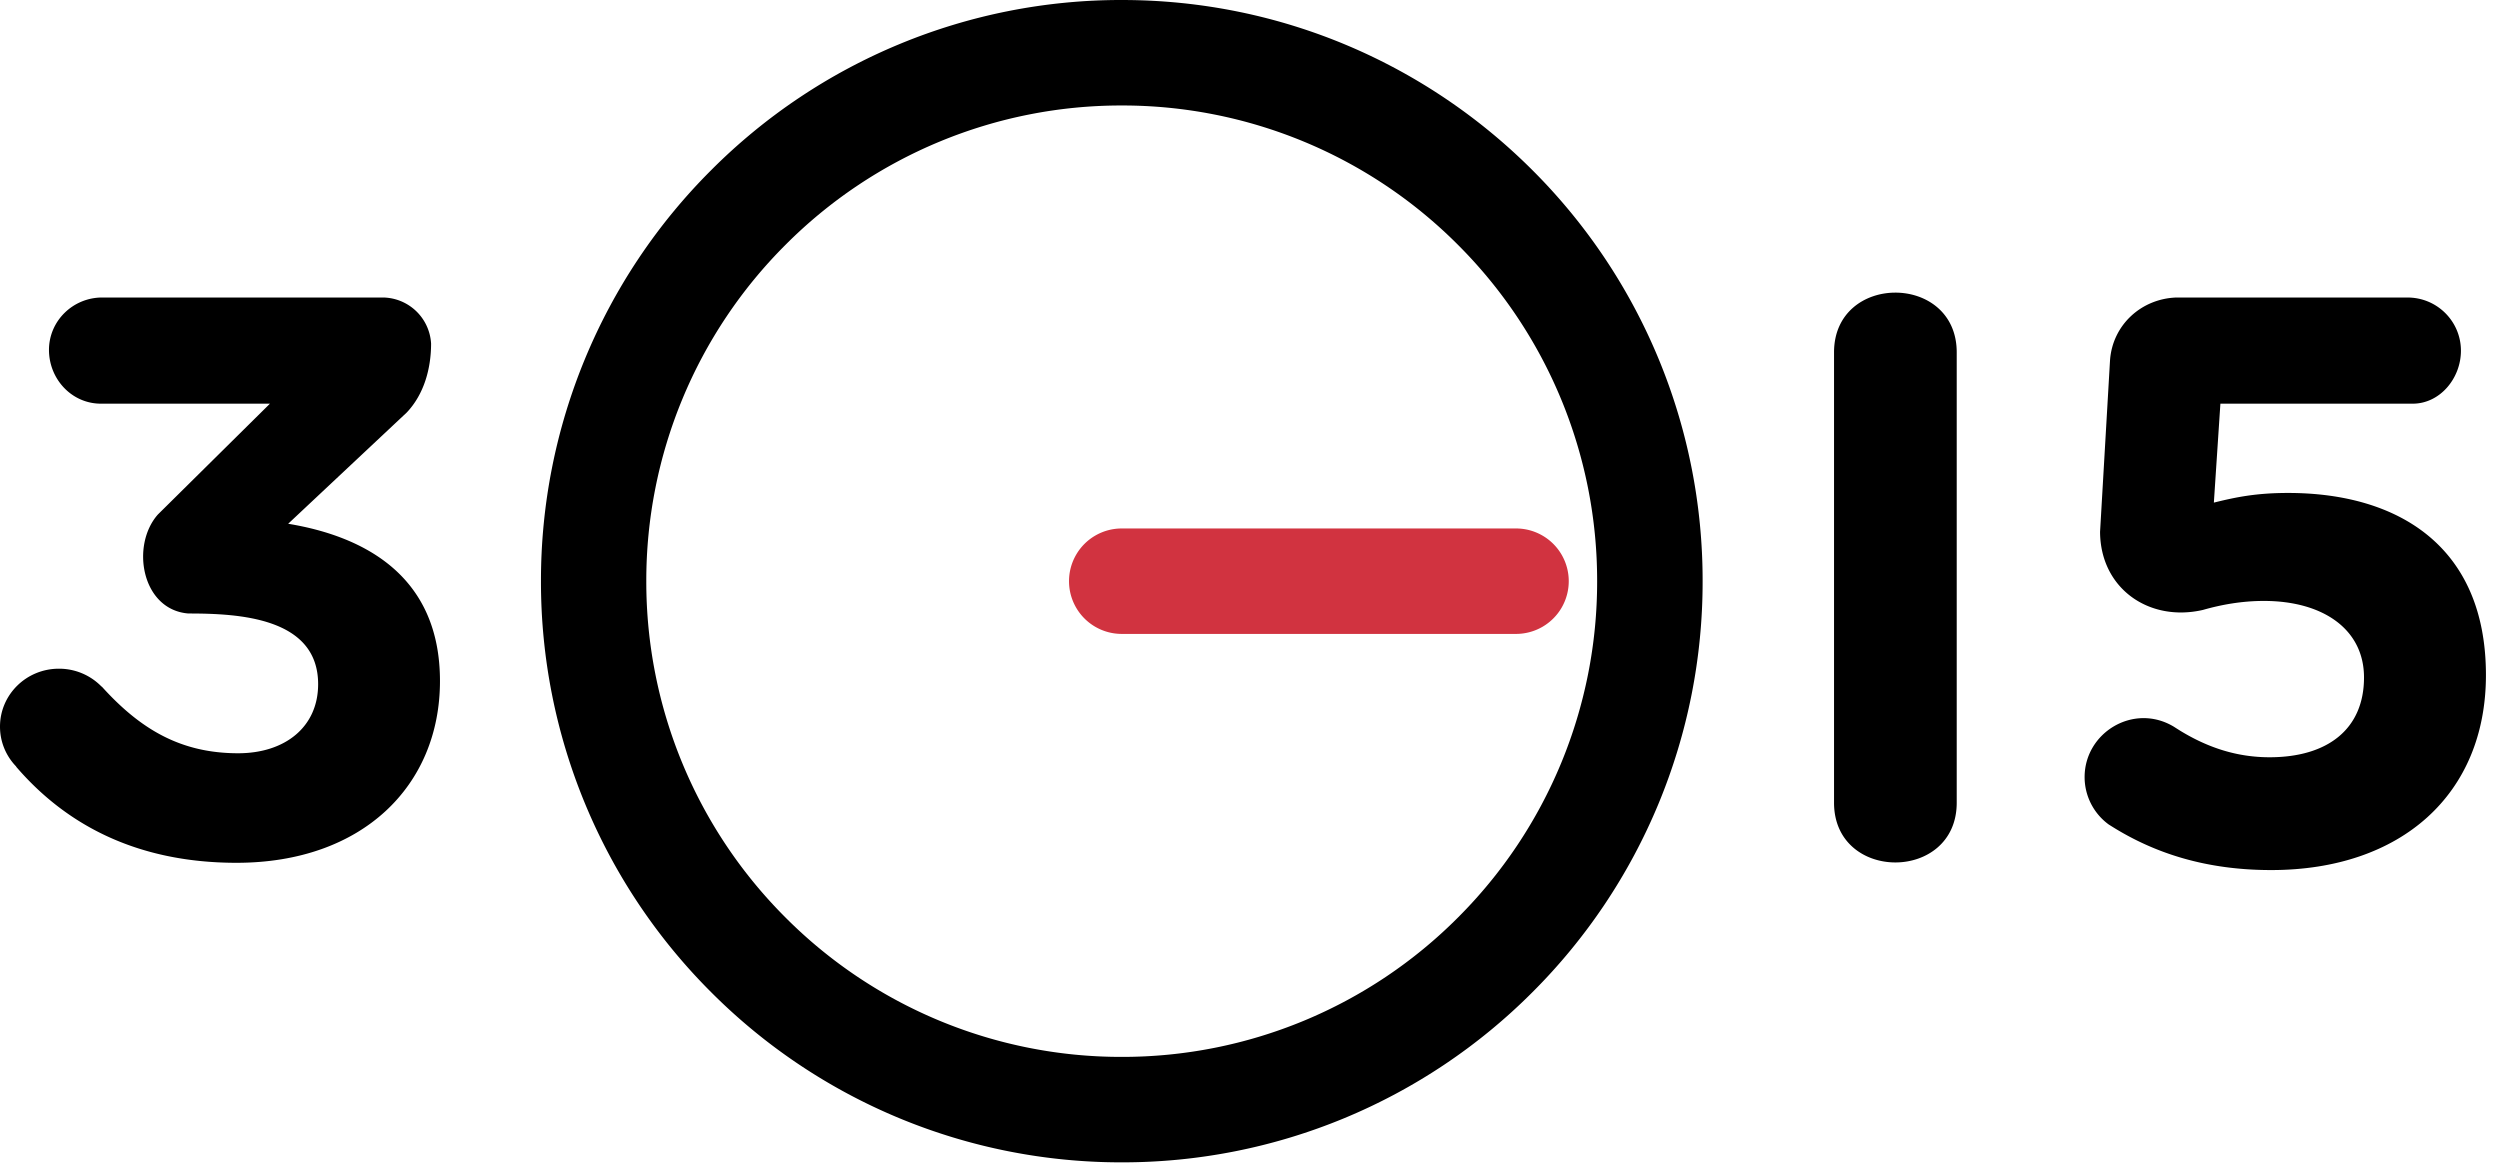 <svg width="83" height="39" fill="none" xmlns="http://www.w3.org/2000/svg"><path fill-rule="evenodd" clip-rule="evenodd" d="M79.933 9.878c.977 0 1.77.79 1.77 1.766 0 .917-.698 1.758-1.6 1.758h-6.386l-.217 3.285c.75-.187 1.42-.321 2.466-.321 3.645 0 6.567 1.765 6.567 6.046 0 3.96-2.815 6.474-7.13 6.474-2.126 0-3.849-.537-5.32-1.467l-.075-.047a1.95 1.95 0 01-.799-1.573c0-1.477 1.629-2.473 2.962-1.673l.1.064.005.003.111.07c.928.566 1.89.878 2.962.878 1.93 0 3.136-.936 3.136-2.649 0-1.605-1.367-2.541-3.324-2.541-.72 0-1.4.12-2.022.298-1.789.413-3.409-.711-3.417-2.594l.326-5.616.005-.082c.085-1.173 1.046-2.049 2.22-2.08h7.66zM64.963 26.65V11.698c0-2.644-4.073-2.643-4.073 0v14.953c0 2.643 4.073 2.643 4.073 0zM48.403 8.127a15.73 15.73 0 00-11.16-4.625A15.73 15.73 0 0026.08 8.127a15.749 15.749 0 00-4.623 11.168 15.75 15.75 0 004.623 11.168 15.73 15.73 0 0011.161 4.626 15.73 15.73 0 0011.162-4.626 15.749 15.749 0 004.622-11.168 15.75 15.75 0 00-4.622-11.168zM37.244 0c5.324 0 10.145 2.16 13.635 5.652a19.241 19.241 0 015.648 13.643 19.242 19.242 0 01-5.648 13.644 19.22 19.22 0 01-13.636 5.651 19.219 19.219 0 01-13.635-5.651 19.241 19.241 0 01-5.648-13.644 19.24 19.24 0 015.648-13.643A19.217 19.217 0 0137.242 0zM7.852 28.645c4.182 0 6.755-2.557 6.755-6.036 0-3.48-2.493-4.798-5.04-5.22l3.935-3.692c.582-.613.81-1.472.81-2.29a1.622 1.622 0 00-1.6-1.53H3.396c-.977 0-1.77.78-1.77 1.74 0 .961.748 1.785 1.725 1.785h5.611l-3.72 3.679c-.911 1.03-.54 3.164 1.012 3.287 1.664 0 4.308.127 4.308 2.346 0 1.423-1.1 2.294-2.654 2.294-1.903 0-3.243-.791-4.53-2.215l-.004.004a1.967 1.967 0 00-1.417-.596C.876 22.2 0 23.06 0 24.124c0 .515.205.982.54 1.327l-.004.004c1.608 1.872 3.94 3.19 7.318 3.19z" fill="#000"/><path fill-rule="evenodd" clip-rule="evenodd" d="M37.242 21.046a1.75 1.75 0 010-3.501h13.09a1.75 1.75 0 010 3.501h-13.09z" fill="#D13340"/></svg>